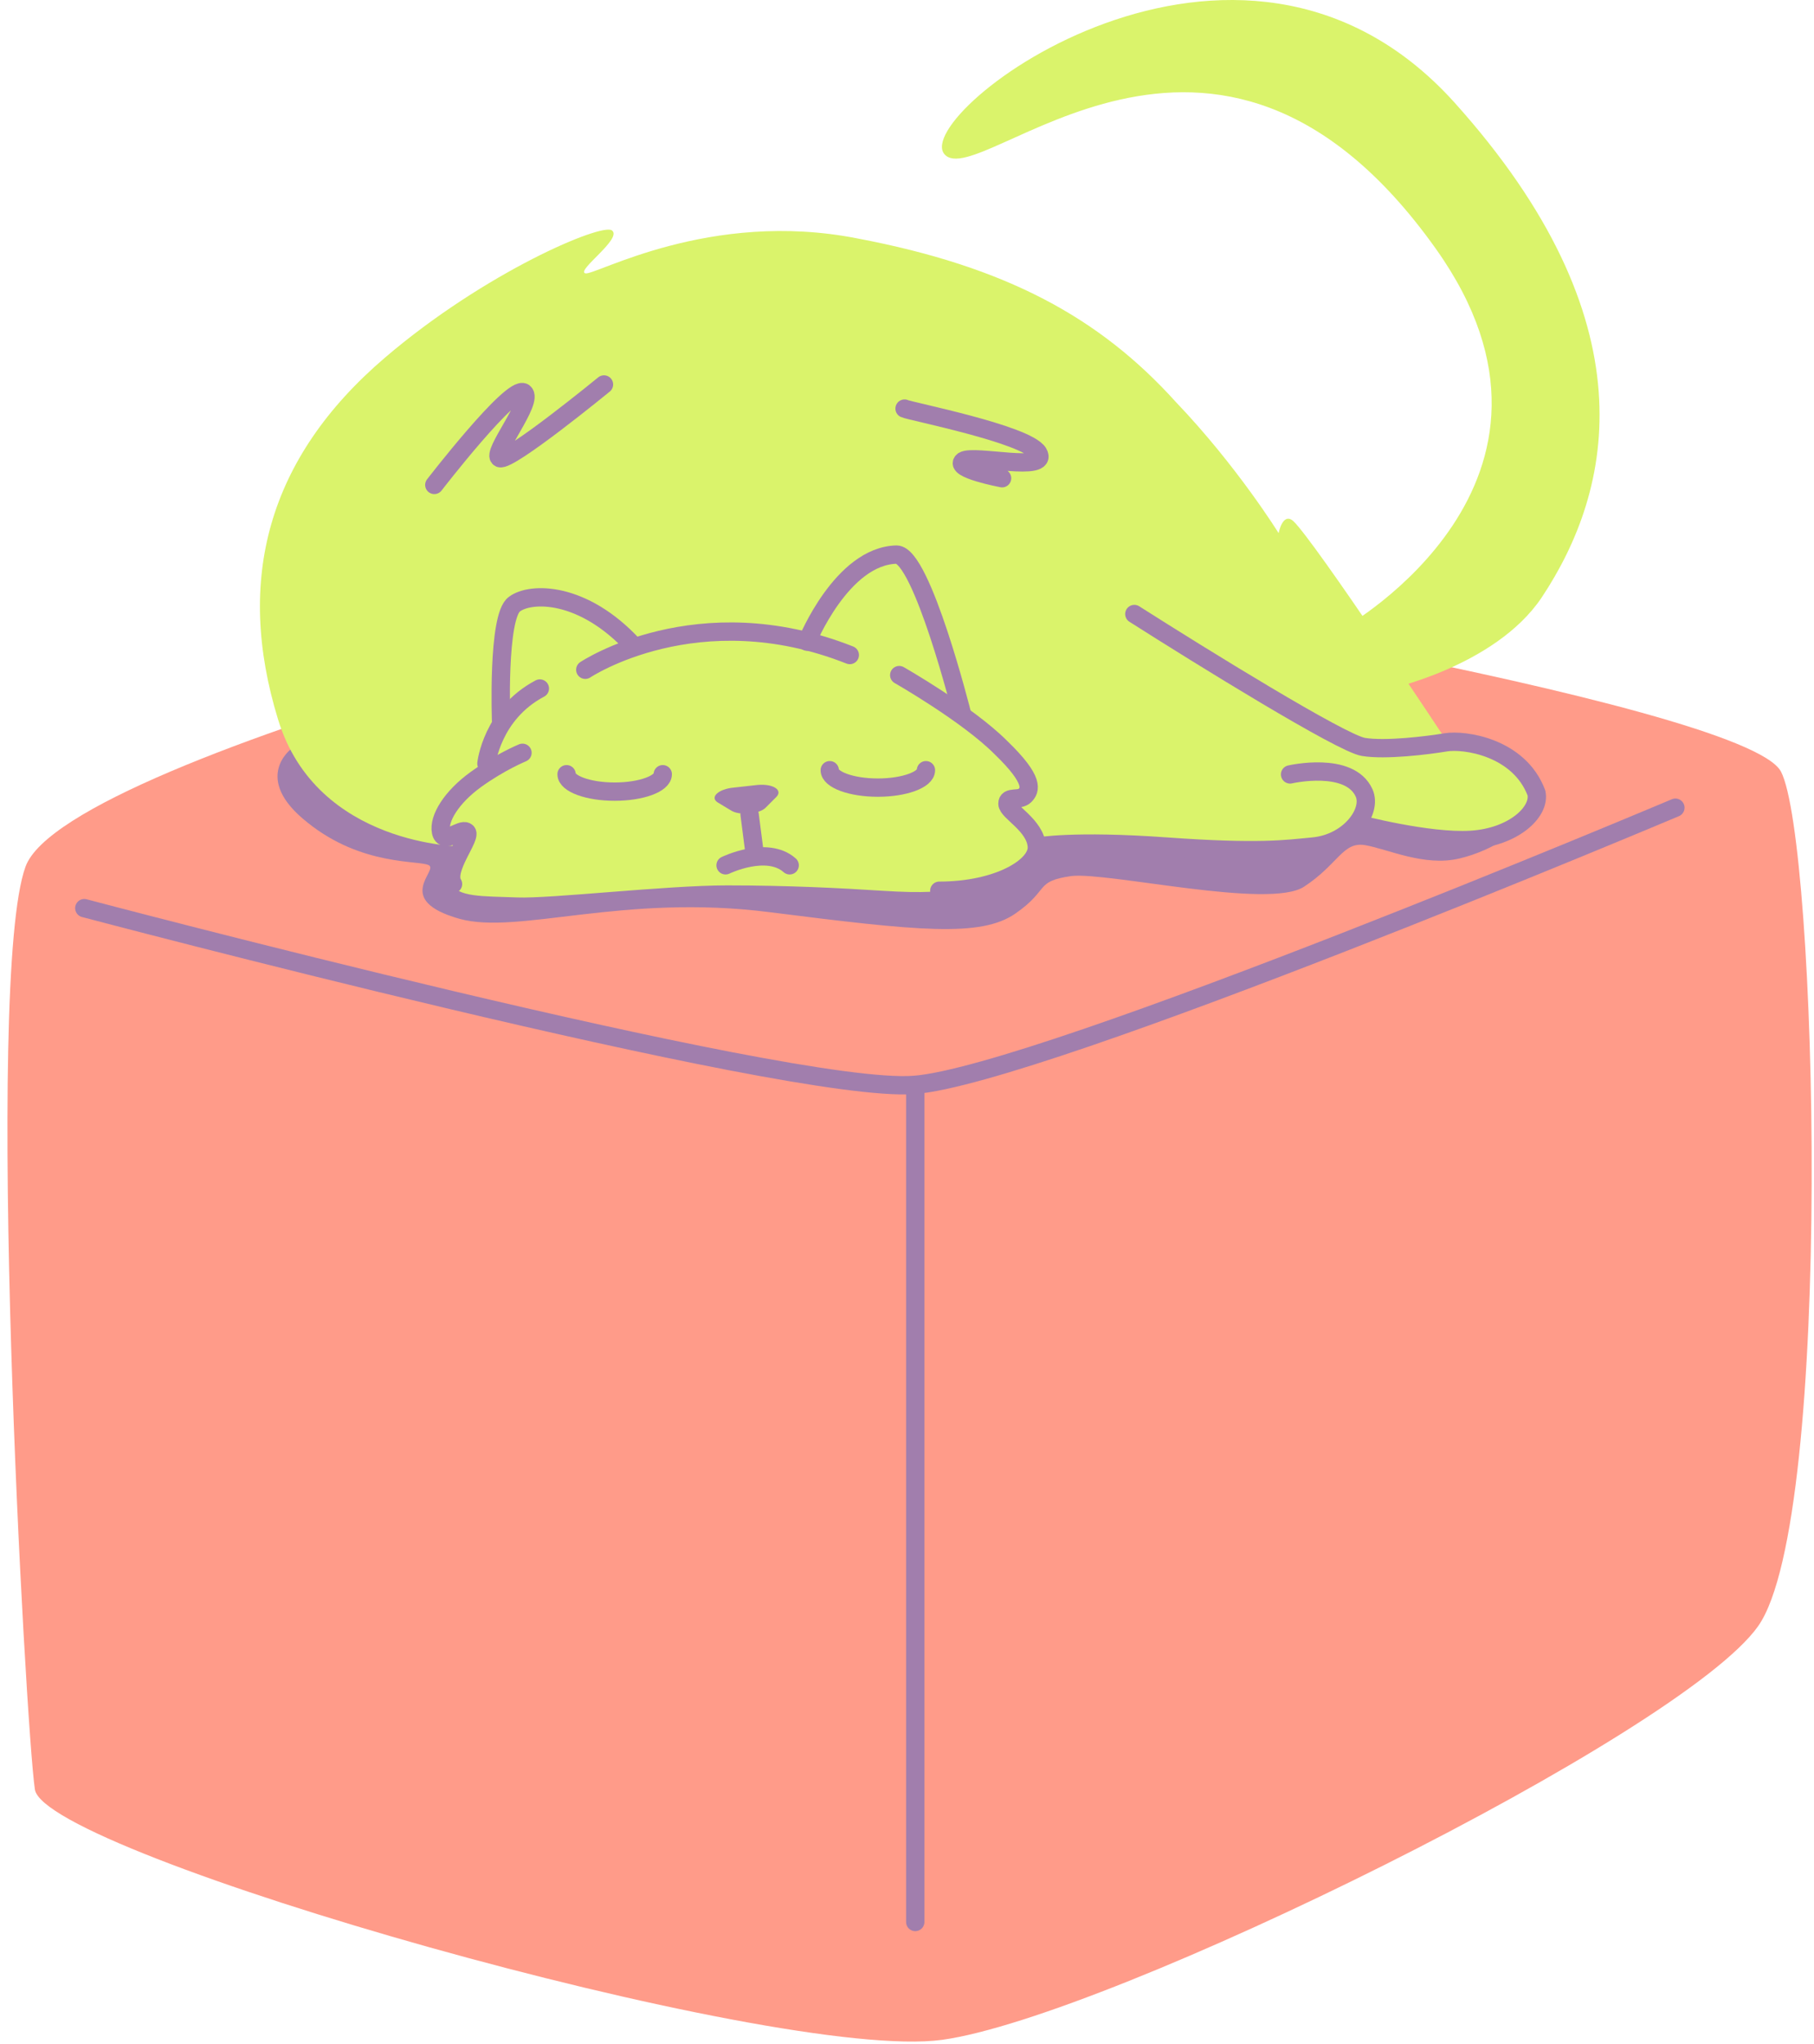 <?xml version="1.0" encoding="UTF-8"?> <svg xmlns="http://www.w3.org/2000/svg" width="198" height="223" viewBox="0 0 198 223" fill="none"><path d="M97.859 62.266C91.006 61.682 7.306 82.14 2.786 94.562C-1.734 106.983 2.786 188.38 3.807 195.248C4.827 202.262 84.59 225.059 102.817 222.575C121.044 220.091 183.6 189.256 191.912 177.42C200.223 165.583 198.328 91.639 194.391 84.186C190.454 76.733 108.796 63.289 97.859 62.266Z" fill="#FF9B89"></path><path d="M9.202 99.091C9.202 99.091 85.902 119.403 99.755 118.381C113.608 117.358 182.871 88.131 182.871 88.131" stroke="#A17EAD" stroke-width="2" stroke-miterlimit="10" stroke-linecap="round" stroke-linejoin="round"></path><path d="M99.901 118.381V209.714" stroke="#A17EAD" stroke-width="2" stroke-miterlimit="10" stroke-linecap="round" stroke-linejoin="round"></path><path d="M31.804 81.702C31.804 81.702 27.429 84.917 33.553 89.74C39.532 94.562 45.802 93.831 46.823 94.416C47.844 95 42.886 98.215 50.177 100.261C56.593 102.015 67.967 97.485 84.007 99.531C100.192 101.576 107.046 102.307 110.837 99.677C114.628 97.046 112.878 96.169 116.961 95.585C121.044 95.146 138.542 99.238 142.334 96.754C146.125 94.27 146.562 91.785 149.041 92.224C151.52 92.662 155.457 94.562 159.249 93.685C163.04 92.808 166.685 90.324 167.123 88.278C167.706 86.525 31.804 81.702 31.804 81.702Z" fill="#A17EAD"></path><path d="M151.211 75.284C151.211 75.284 163.168 72.799 168.272 65.201C176.146 53.364 180.168 34.979 158.733 11.159C135.11 -14.999 99.3 12.446 103.091 16.83C106.882 21.214 132.527 -6.891 156.733 27.158C174.814 52.586 146.836 68.415 146.836 68.415L151.211 75.284Z" fill="#DAF36B"></path><path d="M50.468 92.37C50.468 92.37 34.574 92.37 30.346 78.487C25.679 63.289 29.179 49.991 42.011 39.031C52.947 29.678 65.779 24.271 66.8 25.148C67.967 26.025 62.863 29.532 63.884 29.825C64.904 30.117 77.445 22.81 93.63 26.025C109.816 29.094 120.024 34.647 128.335 43.853C135.043 50.868 139.563 58.174 139.563 58.174C139.563 58.174 140.001 55.836 141.167 56.859C143.5 59.051 158.082 81.117 158.082 81.117C160.049 80.46 165.813 82.73 167.414 85.94C168.143 87.401 167.269 90.908 161.728 91.785C157.499 92.37 148.166 90.032 148.166 90.032C148.166 90.032 142.334 92.516 139.126 92.954C135.918 93.393 126.002 92.224 122.648 92.224C119.294 92.224 113.17 92.516 113.17 92.516C113.17 92.516 112.878 96.169 107.629 96.754C102.38 97.338 100.921 97.484 96.255 97.192C91.735 96.9 86.048 96.608 79.34 96.608C72.633 96.608 60.092 98.069 56.447 97.923C52.801 97.777 49.739 97.923 49.302 96.315C49.01 94.416 50.468 92.37 50.468 92.37Z" fill="#DAF36B"></path><path d="M53.093 83.309C53.093 83.309 53.676 77.903 58.926 75.126" stroke="#A17EAD" stroke-width="2" stroke-linecap="round" stroke-linejoin="round"></path><path d="M54.697 78.778C54.697 78.778 54.26 67.234 56.155 65.918C57.905 64.603 63.592 64.457 69.133 70.448" stroke="#A17EAD" stroke-width="2" stroke-linecap="round" stroke-linejoin="round"></path><path d="M63.884 73.08C63.884 73.08 76.132 64.896 92.756 71.472" stroke="#A17EAD" stroke-width="2" stroke-linecap="round" stroke-linejoin="round"></path><path d="M88.089 70.011C88.089 70.011 91.881 60.659 97.859 60.513C100.63 60.513 105.004 77.903 105.004 77.903" stroke="#A17EAD" stroke-width="2" stroke-linecap="round" stroke-linejoin="round"></path><path d="M49.448 96.461C48.427 94.853 51.635 91.2 50.906 90.761C50.323 90.323 48.427 92.223 48.135 90.761C47.844 89.3 49.302 86.962 51.927 85.062C54.551 83.163 57.03 82.14 57.03 82.14" stroke="#A17EAD" stroke-width="2" stroke-linecap="round" stroke-linejoin="round"></path><path d="M98.151 73.663C98.151 73.663 105.588 77.901 109.233 81.554C113.024 85.208 112.441 86.231 111.858 86.815C111.274 87.4 109.962 86.815 109.962 87.692C109.962 88.569 113.024 90.03 113.17 92.368C113.316 94.56 108.941 97.191 102.525 97.191" stroke="#A17EAD" stroke-width="2" stroke-linecap="round" stroke-linejoin="round"></path><path d="M72.341 84.478C72.341 85.501 70.008 86.378 67.092 86.378C64.175 86.378 61.842 85.501 61.842 84.478" stroke="#A17EAD" stroke-width="2" stroke-linecap="round" stroke-linejoin="round"></path><path d="M101.067 84.04C101.067 85.063 98.734 85.94 95.818 85.94C92.901 85.94 90.568 85.063 90.568 84.04" stroke="#A17EAD" stroke-width="2" stroke-linecap="round" stroke-linejoin="round"></path><path d="M81.382 85.793L82.694 85.647C84.444 85.501 85.465 86.231 84.736 86.962L84.152 87.546L83.569 88.131C82.84 88.862 80.653 89.008 79.778 88.423L79.049 87.985L78.32 87.546C77.445 86.962 78.465 86.085 80.069 85.939L81.382 85.793Z" fill="#A17EAD"></path><path d="M81.819 88.862L82.403 93.392" stroke="#A17EAD" stroke-width="2" stroke-linecap="round" stroke-linejoin="round"></path><path d="M79.195 94.416C79.195 94.416 83.715 92.224 86.194 94.416" stroke="#A17EAD" stroke-width="2" stroke-linecap="round" stroke-linejoin="round"></path><path d="M47.406 52.912C47.406 52.912 55.864 41.952 57.176 42.829C58.343 43.706 53.531 49.551 54.551 49.989C55.572 50.428 65.925 41.952 65.925 41.952" stroke="#A17EAD" stroke-width="2" stroke-linecap="round" stroke-linejoin="round"></path><path d="M98.734 44.583C99.317 44.875 112.004 47.359 113.316 49.405C114.628 51.597 106.317 49.551 105.15 50.282C103.984 51.159 109.379 52.182 109.379 52.182" stroke="#A17EAD" stroke-width="2" stroke-linecap="round" stroke-linejoin="round"></path><path d="M113.316 92.37C113.316 92.37 117.107 91.639 127.314 92.37C137.522 93.101 140.364 92.643 143.313 92.37C147.313 92 149.803 88.545 148.895 86.525C147.313 82.999 140.813 84.5 140.813 84.5" stroke="#A17EAD" stroke-width="2" stroke-linecap="round" stroke-linejoin="round"></path><path d="M148.167 89.886C148.167 89.886 155.895 91.931 160.561 91.639C165.227 91.347 168.144 88.57 167.706 86.525C165.813 81.499 159.813 80.666 157.813 80.999C155.813 81.332 151.213 81.899 148.813 81.499C146.413 81.099 131.146 71.666 123.813 66.999" stroke="#A17EAD" stroke-width="2" stroke-linecap="round" stroke-linejoin="round"></path></svg> 